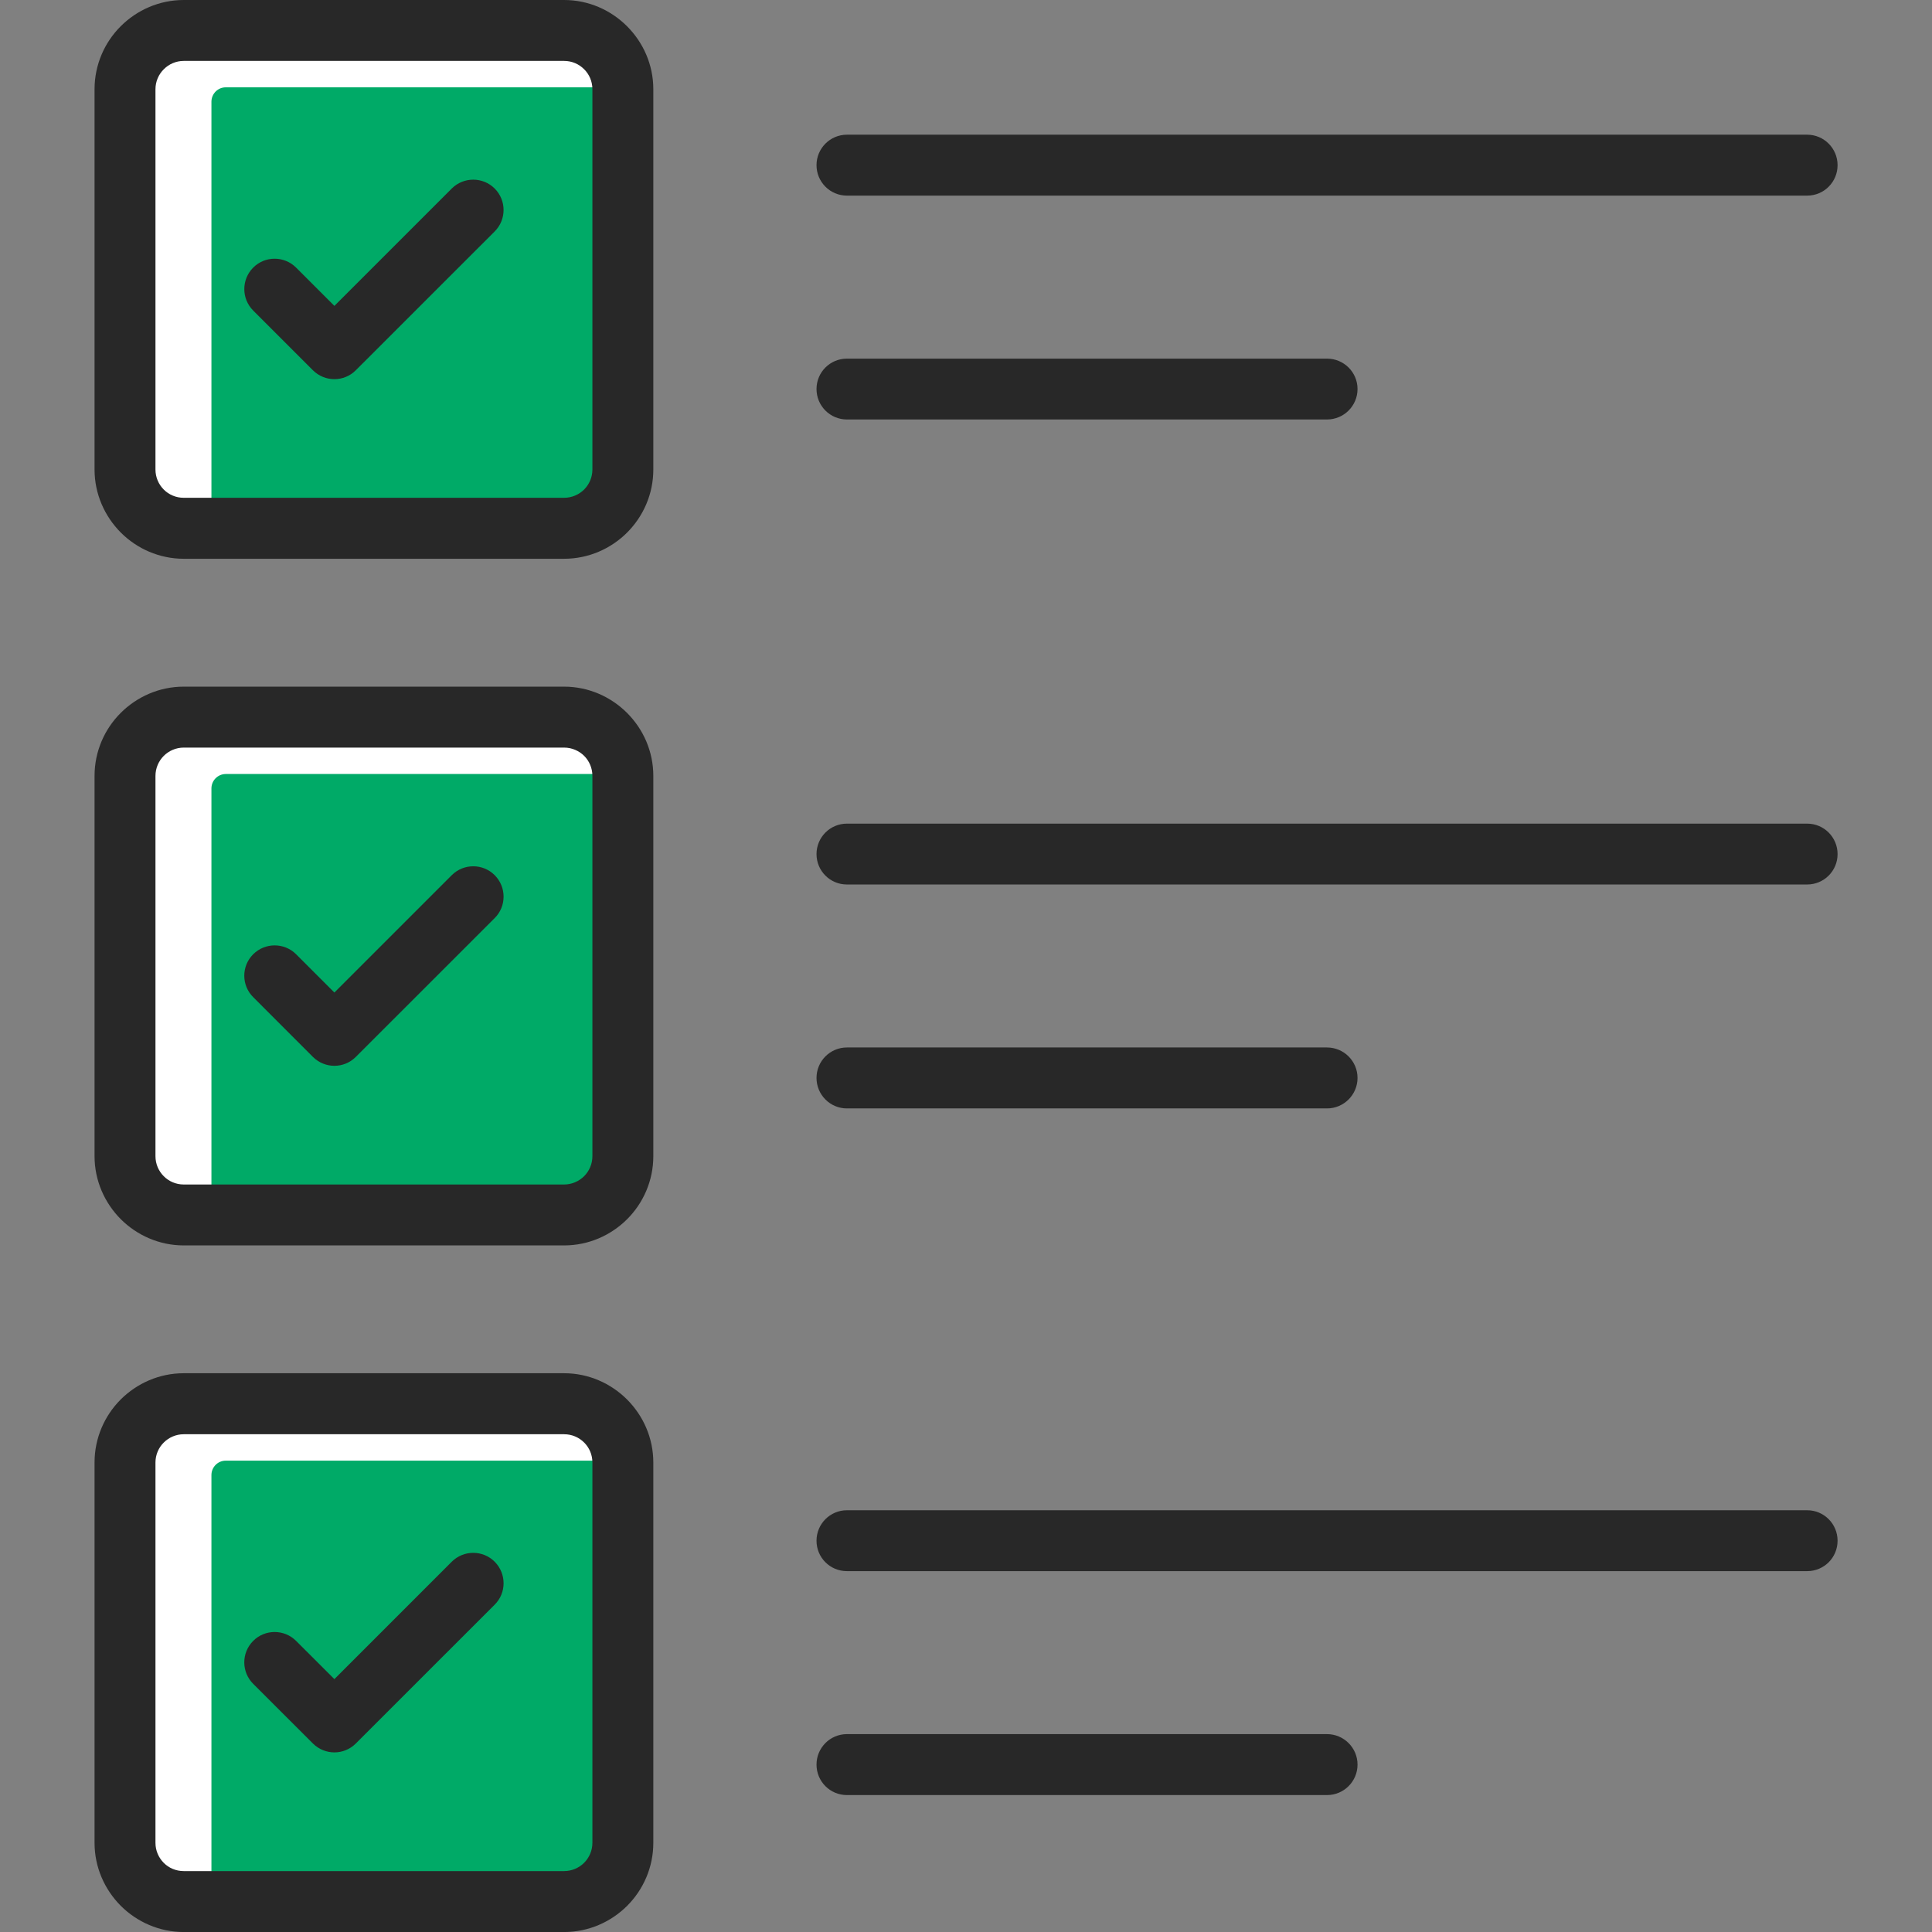 <?xml version="1.0" encoding="utf-8"?>
<!-- Generator: Adobe Illustrator 16.0.0, SVG Export Plug-In . SVG Version: 6.00 Build 0)  -->
<!DOCTYPE svg PUBLIC "-//W3C//DTD SVG 1.1//EN" "http://www.w3.org/Graphics/SVG/1.1/DTD/svg11.dtd">
<svg version="1.1" id="Layer_1" xmlns="http://www.w3.org/2000/svg" xmlns:xlink="http://www.w3.org/1999/xlink" x="0px" y="0px"
	 width="64px" height="64px" viewBox="0 0 64 64" enable-background="new 0 0 64 64" xml:space="preserve">
<rect x="0" y="0" width="64" height="64" fill="#808080" stroke="none"/>
<rect fill="none" width="64" height="64"/>
<g>
	<g>
		<defs>
			<rect id="SVGID_1_" x="0.003" width="63.999" height="64.001"/>
		</defs>
		<clipPath id="SVGID_2_">
			<use xlink:href="#SVGID_1_"  overflow="visible"/>
		</clipPath>
		<path clip-path="url(#SVGID_2_)" fill="#282828" d="M28.055,6.48c-0.557,0-1.007-0.452-1.007-1.009
			c0-0.555,0.45-1.009,1.007-1.009h31.81c0.558,0,1.007,0.454,1.007,1.009c0,0.558-0.449,1.009-1.007,1.009H28.055z"/>
		<path clip-path="url(#SVGID_2_)" fill="#282828" d="M28.055,13.896c-0.557,0-1.007-0.452-1.007-1.009s0.45-1.007,1.007-1.007
			h15.904c0.557,0,1.011,0.449,1.011,1.007s-0.454,1.009-1.011,1.009H28.055z"/>
		<path clip-path="url(#SVGID_2_)" fill="#282828" d="M28.055,29.3c-0.557,0-1.007-0.45-1.007-1.007s0.45-1.009,1.007-1.009h31.81
			c0.558,0,1.007,0.452,1.007,1.009S60.422,29.3,59.864,29.3H28.055z"/>
		<path clip-path="url(#SVGID_2_)" fill="#282828" d="M28.055,36.718c-0.557,0-1.007-0.454-1.007-1.01
			c0-0.557,0.45-1.009,1.007-1.009h15.904c0.557,0,1.011,0.452,1.011,1.009c0,0.556-0.454,1.01-1.011,1.01H28.055z"/>
		<path clip-path="url(#SVGID_2_)" fill="#282828" d="M28.055,52.046c-0.557,0-1.007-0.449-1.007-1.007s0.45-1.01,1.007-1.01h31.81
			c0.558,0,1.007,0.452,1.007,1.01s-0.449,1.007-1.007,1.007H28.055z"/>
		<path clip-path="url(#SVGID_2_)" fill="#282828" d="M28.055,59.464c-0.557,0-1.007-0.451-1.007-1.009s0.45-1.01,1.007-1.01h15.904
			c0.557,0,1.011,0.452,1.011,1.01s-0.454,1.009-1.011,1.009H28.055z"/>
		<path clip-path="url(#SVGID_2_)" fill-rule="evenodd" clip-rule="evenodd" fill="#FFFFFF" d="M6.086,1.009h12.6
			c1.07,0,1.947,0.875,1.947,1.945v12.6c0,1.07-0.877,1.945-1.947,1.945h-12.6c-1.07,0-1.945-0.875-1.945-1.945v-12.6
			C4.141,1.884,5.016,1.009,6.086,1.009"/>
		<path clip-path="url(#SVGID_2_)" fill-rule="evenodd" clip-rule="evenodd" fill="#00AA67" d="M7.474,2.893h8.012h4.964
			c0.202,0,0.366,0.169,0.366,0.37v11.85c0,1.306-1.078,2.388-2.388,2.388H7.004v-5.877V3.367C7.006,3.106,7.215,2.895,7.474,2.893"
			/>
		<path clip-path="url(#SVGID_2_)" fill="#282828" d="M8.389,10.289C7.995,9.896,7.995,9.261,8.385,8.867
			c0.391-0.395,1.029-0.395,1.422-0.004l1.27,1.27l3.89-3.89c0.395-0.391,1.032-0.388,1.422,0.004s0.391,1.029-0.004,1.422
			l-4.6,4.598c-0.391,0.391-1.023,0.391-1.418,0L8.389,10.289z"/>
		<path clip-path="url(#SVGID_2_)" fill="#282828" d="M18.686,2.018h-12.6c-0.256,0-0.493,0.106-0.661,0.277
			C5.256,2.462,5.15,2.698,5.15,2.956v12.598c0,0.258,0.106,0.496,0.275,0.663c0.167,0.169,0.403,0.273,0.661,0.273h12.6
			c0.258,0,0.494-0.106,0.663-0.273c0.169-0.169,0.275-0.405,0.275-0.663V2.956c0-0.26-0.106-0.497-0.273-0.661
			C19.18,2.122,18.946,2.018,18.686,2.018 M6.086,0h12.6c0.81,0,1.548,0.333,2.085,0.869c0.539,0.539,0.871,1.278,0.871,2.087
			v12.598c0,0.814-0.333,1.552-0.869,2.089c-0.535,0.533-1.274,0.867-2.087,0.867h-12.6c-0.808,0-1.548-0.333-2.083-0.867
			c-0.537-0.539-0.871-1.28-0.871-2.089V2.956c0-0.814,0.333-1.554,0.867-2.087C4.536,0.333,5.276,0,6.086,0z"/>
		<path clip-path="url(#SVGID_2_)" fill-rule="evenodd" clip-rule="evenodd" fill="#FFFFFF" d="M6.086,23.755h12.6
			c1.07,0,1.947,0.875,1.947,1.945v12.6c0,1.07-0.877,1.944-1.947,1.944h-12.6c-1.07,0-1.945-0.874-1.945-1.944v-12.6
			C4.141,24.63,5.016,23.755,6.086,23.755"/>
		<path clip-path="url(#SVGID_2_)" fill-rule="evenodd" clip-rule="evenodd" fill="#00AA67" d="M7.474,25.64h8.012h4.964
			c0.202,0,0.366,0.171,0.366,0.37v11.85c0,1.306-1.078,2.389-2.388,2.389H7.004v-5.876v-8.259
			C7.006,25.853,7.215,25.644,7.474,25.64"/>
		<path clip-path="url(#SVGID_2_)" fill="#282828" d="M8.389,33.033c-0.395-0.391-0.395-1.028-0.004-1.42s1.029-0.395,1.422-0.004
			l1.27,1.27l3.89-3.89c0.395-0.391,1.032-0.389,1.422,0.004c0.391,0.393,0.391,1.032-0.004,1.422l-4.6,4.598
			c-0.391,0.391-1.023,0.391-1.418,0L8.389,33.033z"/>
		<path clip-path="url(#SVGID_2_)" fill="#282828" d="M18.686,24.765h-12.6c-0.256,0-0.493,0.106-0.661,0.274
			c-0.169,0.169-0.275,0.405-0.275,0.664v12.598c0,0.258,0.106,0.496,0.275,0.663c0.167,0.169,0.403,0.274,0.661,0.274h12.6
			c0.258,0,0.494-0.107,0.663-0.274c0.169-0.169,0.275-0.405,0.275-0.663V25.703c0-0.261-0.106-0.497-0.273-0.664
			C19.18,24.871,18.946,24.765,18.686,24.765 M6.086,22.746h12.6c0.81,0,1.548,0.334,2.085,0.869
			c0.539,0.539,0.871,1.277,0.871,2.087v12.598c0,0.813-0.333,1.554-0.869,2.089c-0.535,0.533-1.274,0.867-2.087,0.867h-12.6
			c-0.808,0-1.548-0.334-2.083-0.867c-0.537-0.539-0.871-1.279-0.871-2.089V25.703c0-0.814,0.333-1.555,0.867-2.087
			C4.536,23.08,5.276,22.746,6.086,22.746z"/>
		<path clip-path="url(#SVGID_2_)" fill-rule="evenodd" clip-rule="evenodd" fill="#FFFFFF" d="M6.086,46.5h12.6
			c1.07,0,1.947,0.875,1.947,1.945v12.602c0,1.068-0.877,1.945-1.947,1.945h-12.6c-1.07,0-1.945-0.877-1.945-1.945V48.445
			C4.141,47.375,5.016,46.5,6.086,46.5"/>
		<path clip-path="url(#SVGID_2_)" fill-rule="evenodd" clip-rule="evenodd" fill="#00AA67" d="M7.474,48.386h8.012h4.964
			c0.202,0,0.366,0.169,0.366,0.368v11.852c0,1.307-1.078,2.387-2.388,2.387H7.004v-5.876v-8.259
			C7.006,48.6,7.215,48.388,7.474,48.386"/>
		<path clip-path="url(#SVGID_2_)" fill="#282828" d="M8.389,55.781c-0.395-0.393-0.395-1.029-0.004-1.422
			c0.391-0.395,1.029-0.395,1.422-0.004l1.27,1.268l3.89-3.891c0.395-0.391,1.032-0.389,1.422,0.004
			c0.391,0.396,0.391,1.032-0.004,1.423l-4.6,4.598c-0.391,0.391-1.023,0.391-1.418,0L8.389,55.781z"/>
		<path clip-path="url(#SVGID_2_)" fill="#282828" d="M18.686,47.511h-12.6c-0.256,0-0.493,0.106-0.661,0.275
			c-0.169,0.166-0.275,0.402-0.275,0.661v12.6c0,0.259,0.106,0.494,0.275,0.663c0.167,0.169,0.403,0.272,0.661,0.272h12.6
			c0.258,0,0.494-0.105,0.663-0.274s0.275-0.404,0.275-0.661v-12.6c0-0.261-0.106-0.495-0.273-0.661
			C19.18,47.615,18.946,47.511,18.686,47.511 M6.086,45.49h12.6c0.81,0,1.548,0.334,2.085,0.869c0.539,0.539,0.871,1.28,0.871,2.088
			v12.6c0,0.812-0.333,1.553-0.869,2.088c-0.535,0.532-1.274,0.866-2.087,0.866h-12.6c-0.808,0-1.548-0.334-2.083-0.866
			c-0.537-0.539-0.871-1.278-0.871-2.088v-12.6c0-0.814,0.333-1.553,0.867-2.088C4.536,45.824,5.276,45.49,6.086,45.49z"/>
	</g>
</g>
</svg>
